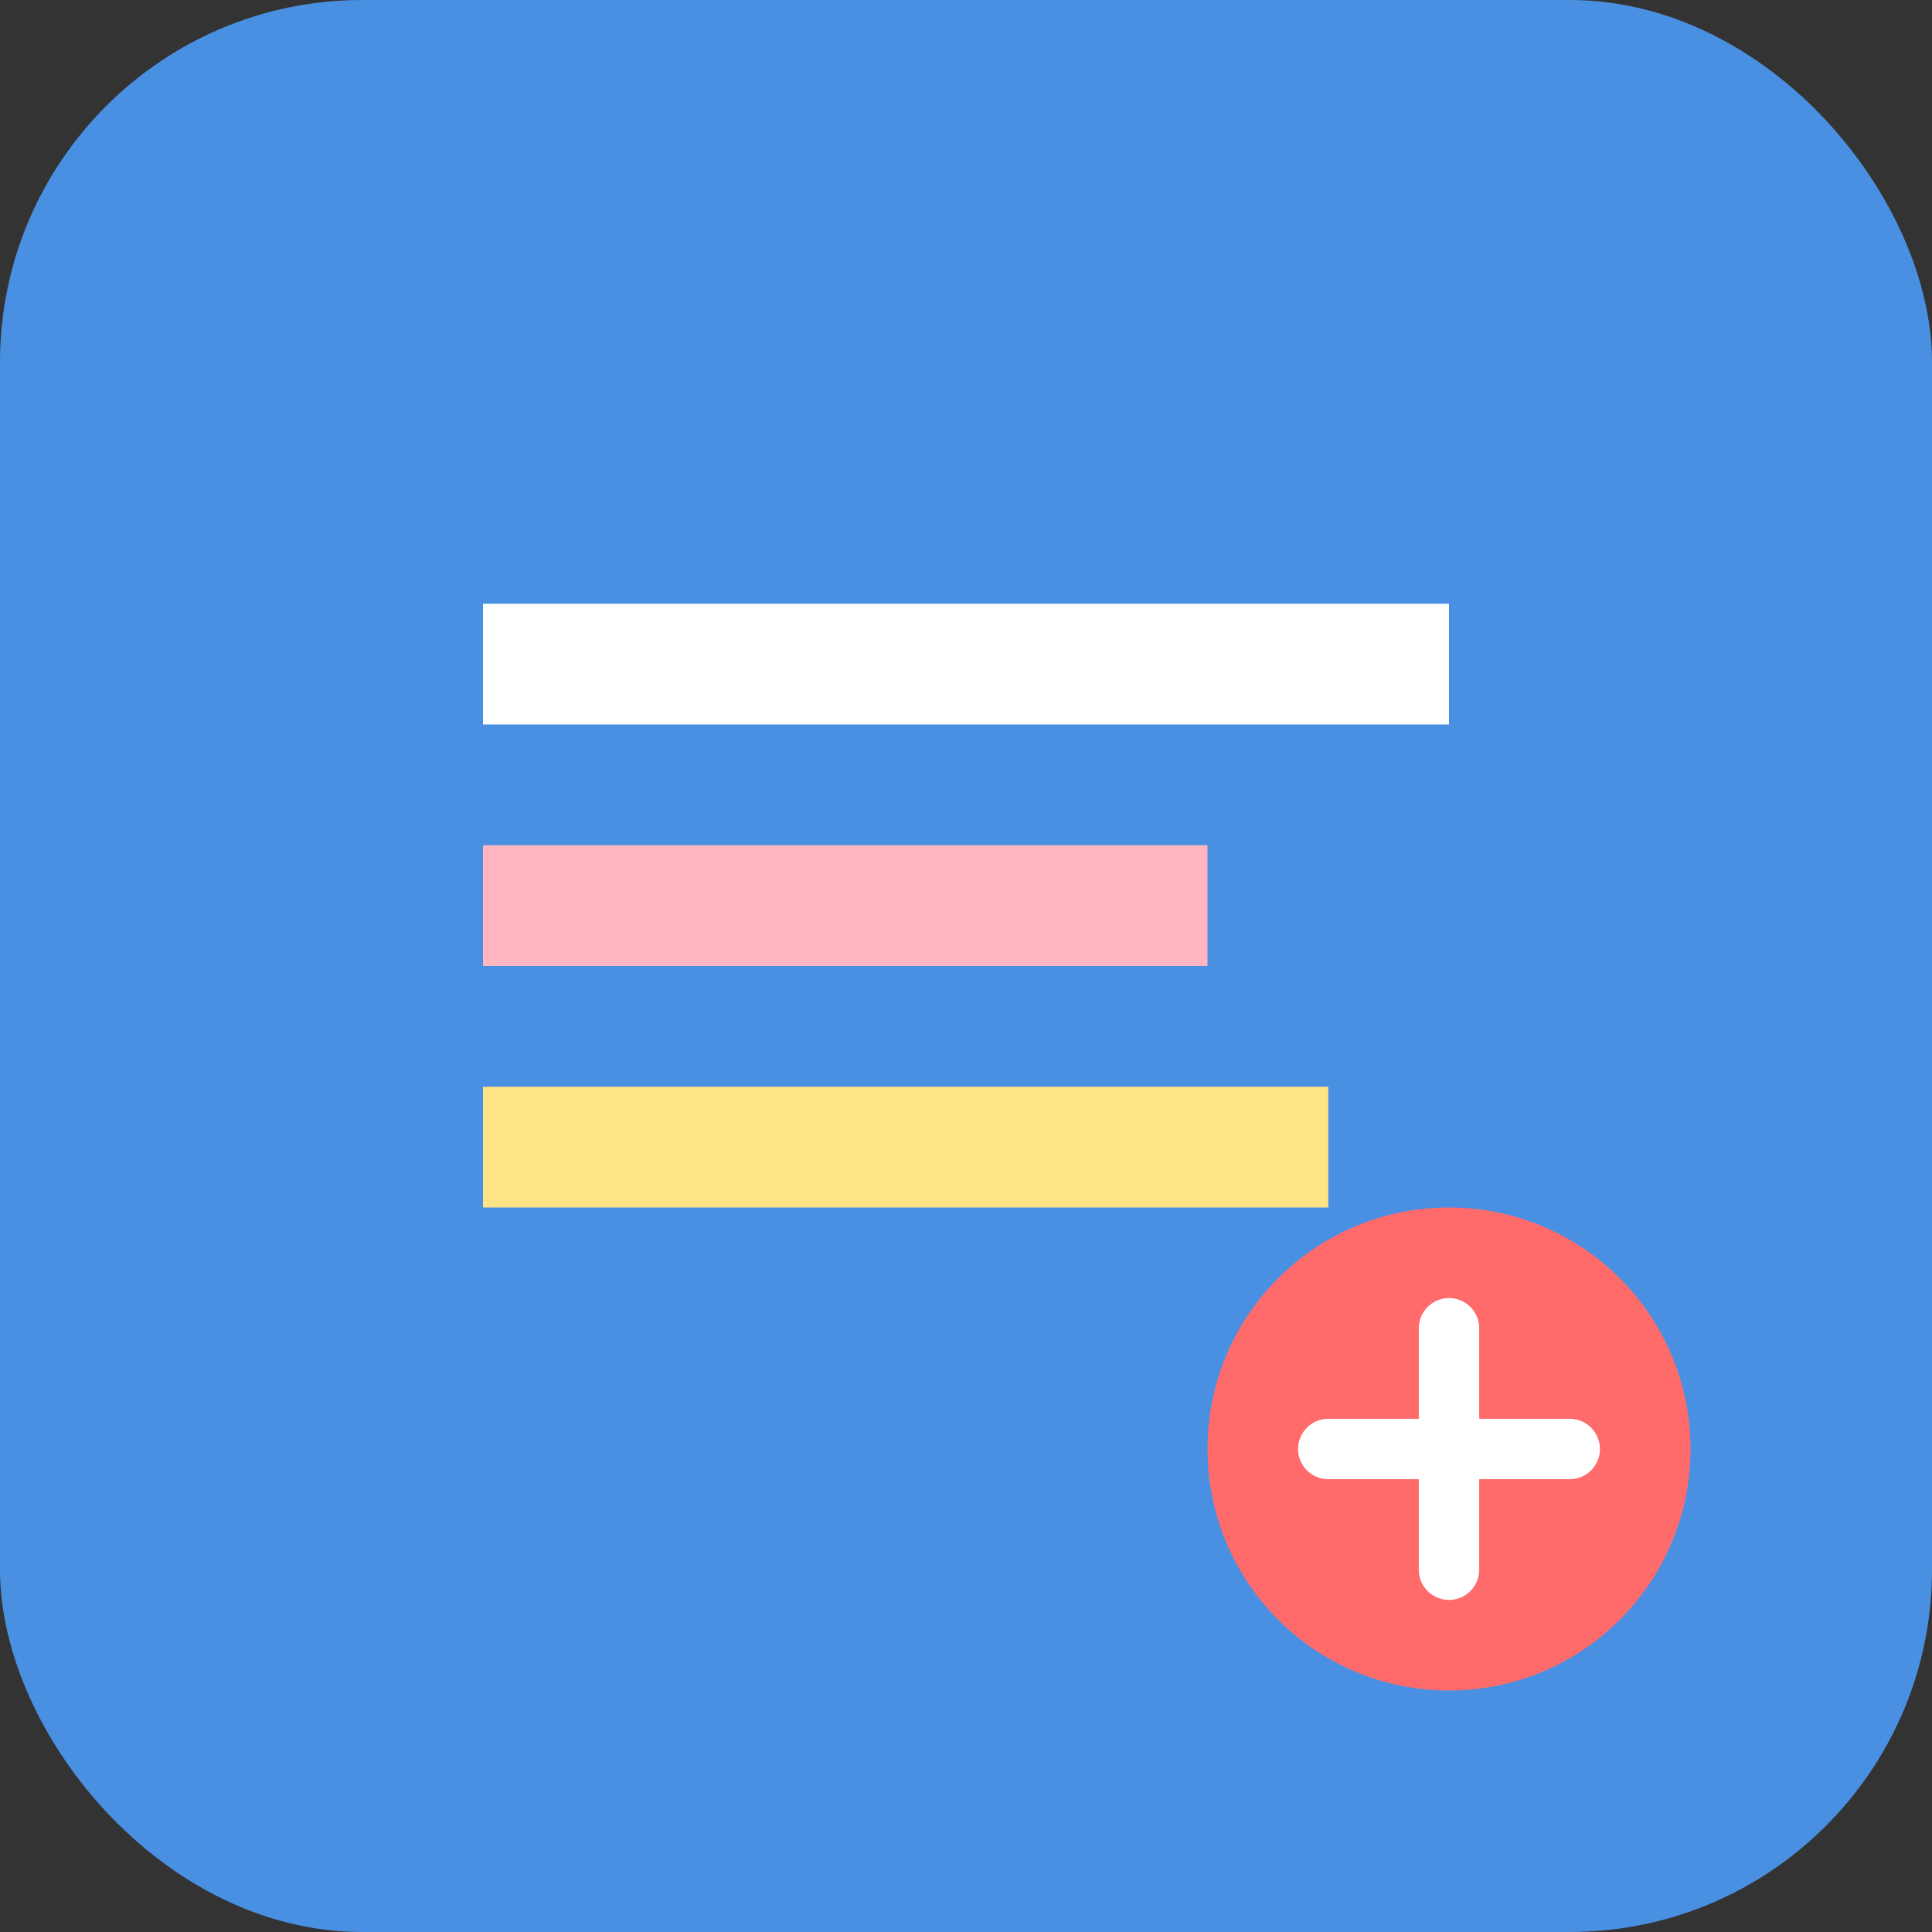 <svg xmlns="http://www.w3.org/2000/svg" viewBox="0 0 64 64" width="64" height="64">
  <rect x="0" y="0" width="64" height="64" fill="#333333" stroke="none"/>
  <rect width="64" height="64" rx="12" fill="#4A90E2"/>
  <path d="M16 20h32v4H16z" fill="#fff"/>
  <path d="M16 28h24v4H16z" fill="#FFB6C1"/>
  <path d="M16 36h28v4H16z" fill="#FFE485"/>
  <circle cx="48" cy="48" r="8" fill="#FF6B6B"/>
  <path d="M44 48h8M48 44v8" stroke="#fff" stroke-width="2" stroke-linecap="round"/>
</svg>
